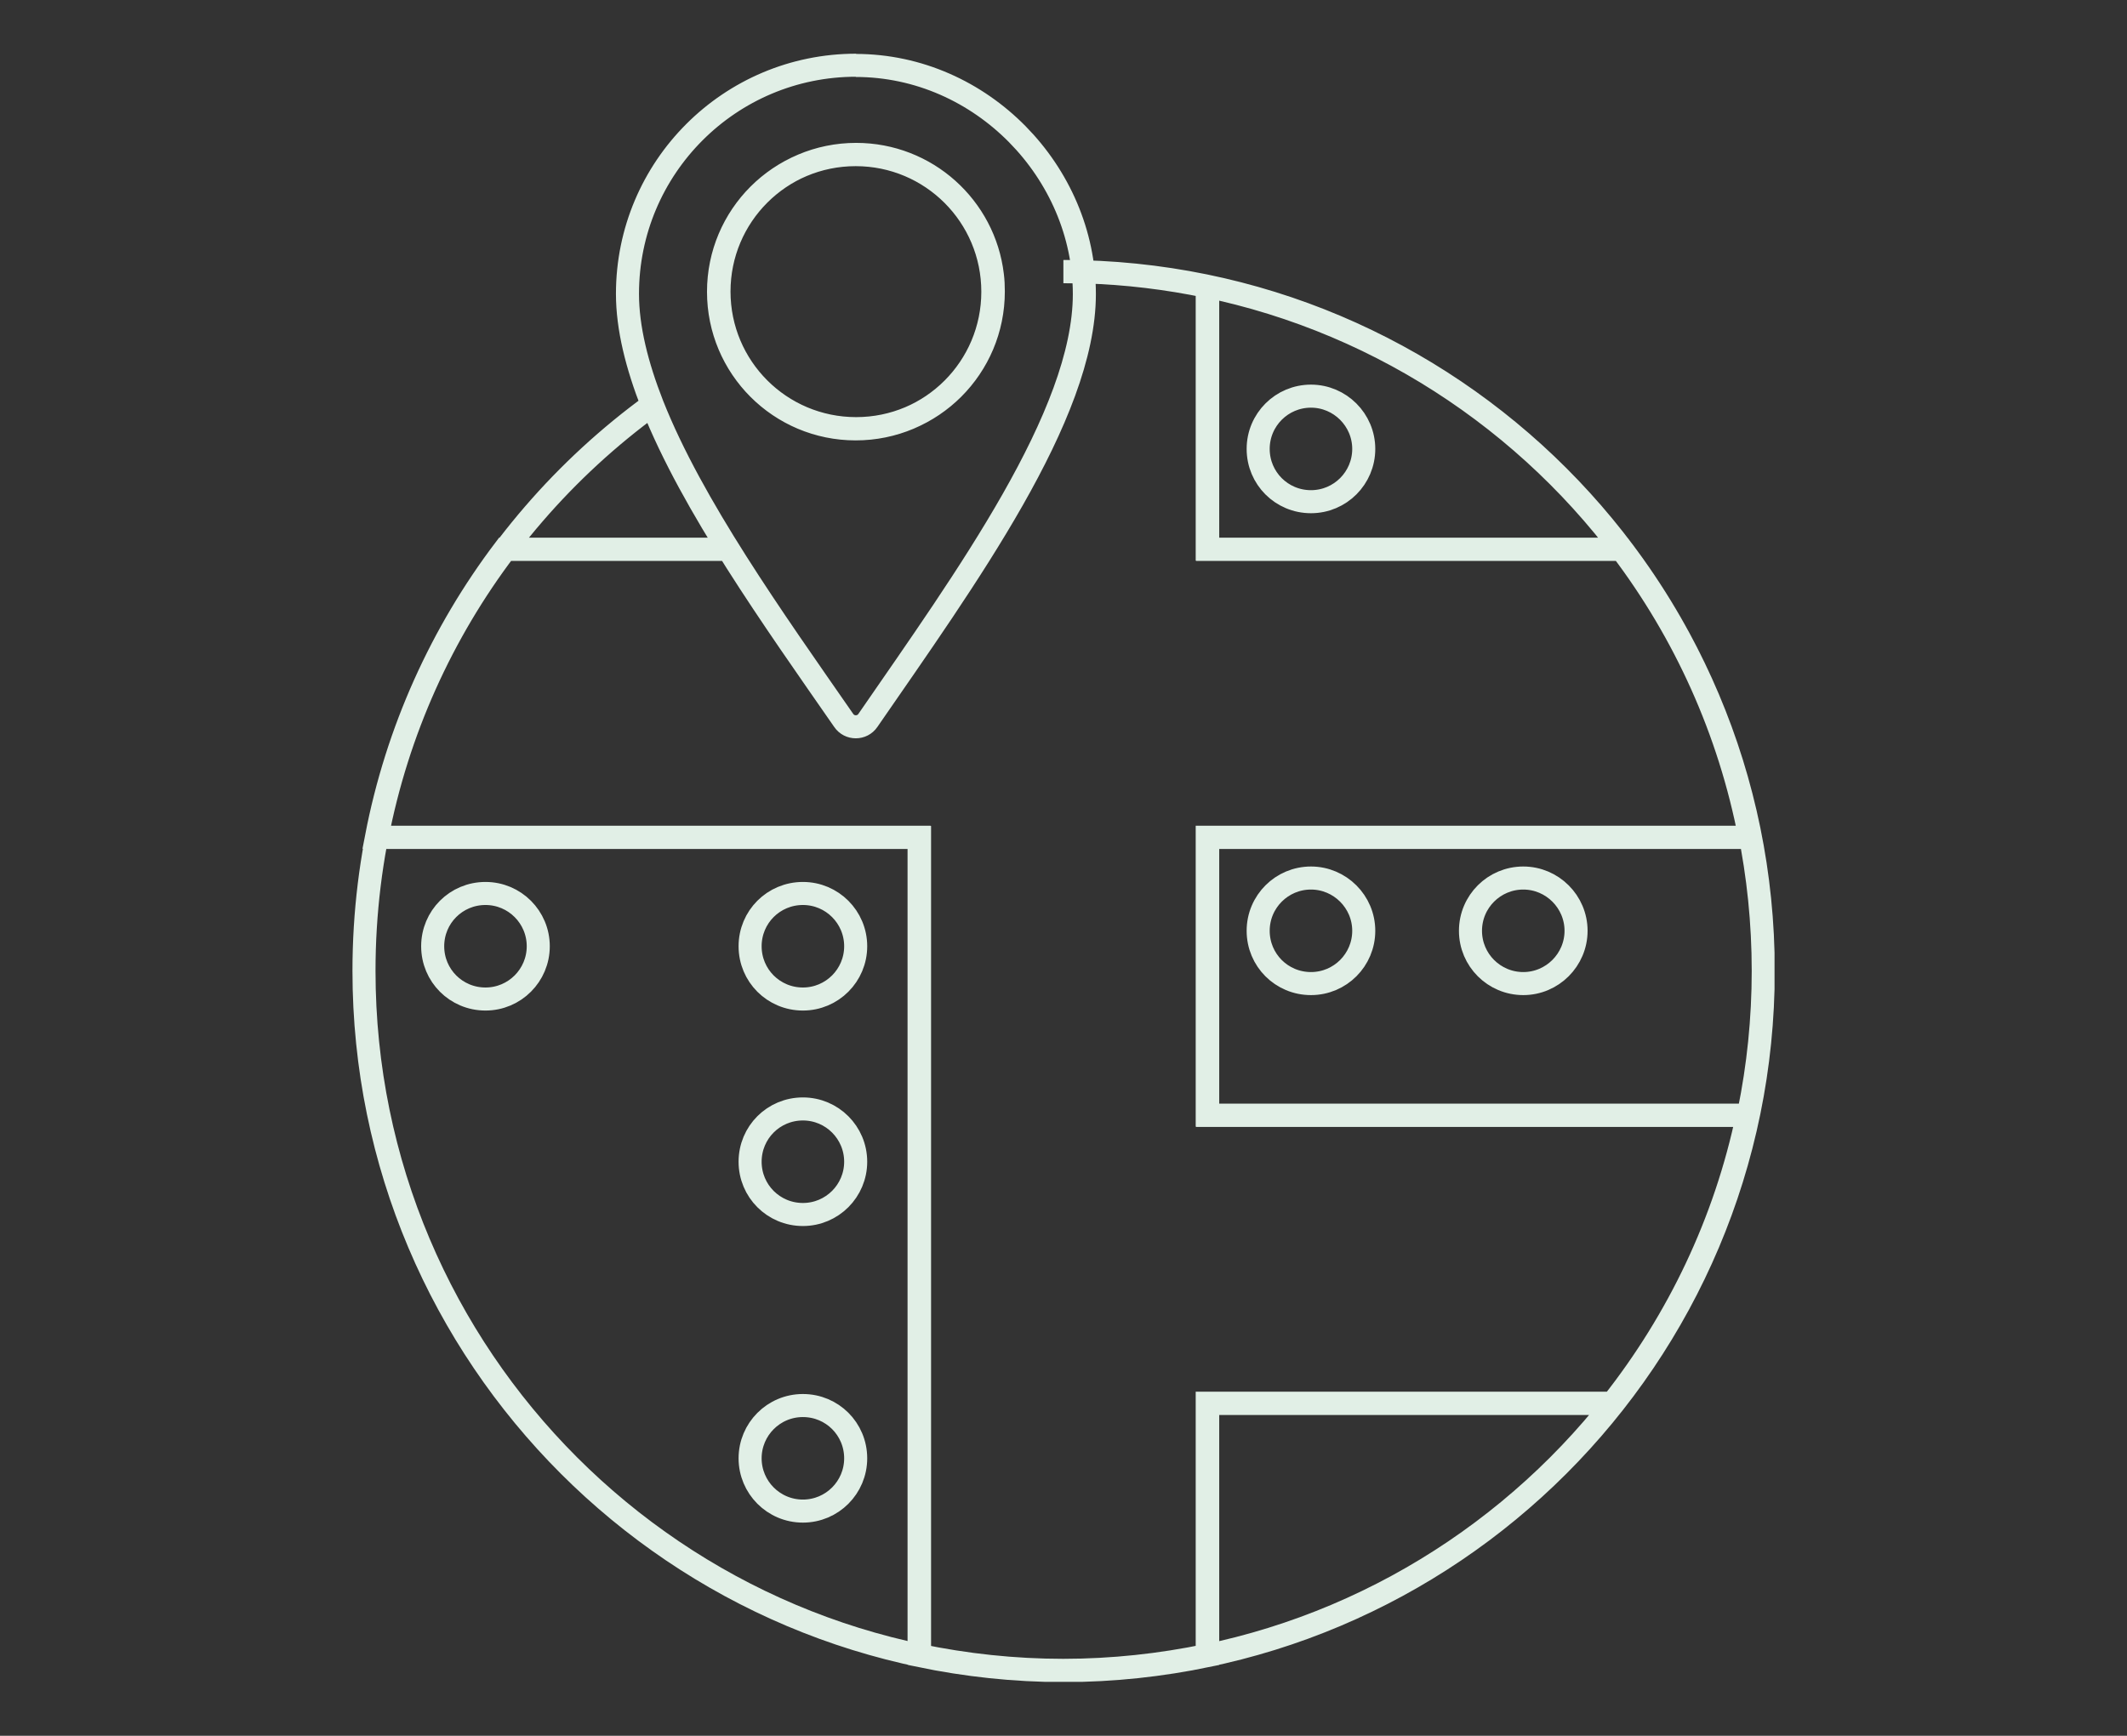 <?xml version="1.0" encoding="UTF-8"?>
<svg id="Layer_2" data-name="Layer 2" xmlns="http://www.w3.org/2000/svg" xmlns:xlink="http://www.w3.org/1999/xlink" viewBox="0 0 92.27 75.32">
  <rect x="0" y="0" width="92.27" height="75.32" fill="#333333" stroke="none"/>
  <defs>
    <style>
      .cls-1, .cls-2 {
        fill: none;
      }

      .cls-2 {
        stroke: #e1efe6;
        stroke-miterlimit: 10;
      }

      .cls-3 {
        clip-path: url(#clippath);
      }
    </style>
    <clipPath id="clippath">
      <rect x="15.28" y="2.33" width="61.7" height="70.65" style="fill: none;"/>
    </clipPath>
  </defs>
  <g style="clip-path: url(#clippath);">
    <path d="M43.09,12.65c0,3.29-2.66,5.95-5.95,5.95s-5.95-2.66-5.95-5.95,2.66-5.95,5.95-5.95c3.05,0,5.56,2.29,5.91,5.24,.03,.23,.04,.47,.04,.71Zm-5.95-9.82c-5.48,0-9.92,4.44-9.92,9.92,0,1.48,.41,3.11,1.08,4.82,1.73,4.37,5.24,9.28,8.3,13.69,.25,.37,.8,.37,1.05,0,4.24-6.15,9.39-13.24,9.39-18.5s-4.44-9.92-9.92-9.92m0,15.77c-3.29,0-5.95-2.66-5.95-5.95s2.66-5.95,5.95-5.95,5.95,2.66,5.95,5.95-2.66,5.95-5.95,5.95m22.04,.87c0,1.26-1.02,2.29-2.29,2.29s-2.29-1.02-2.29-2.29,1.03-2.29,2.29-2.29,2.29,1.03,2.29,2.29Zm0,0c0,1.26-1.02,2.29-2.29,2.29s-2.29-1.02-2.29-2.29,1.03-2.29,2.29-2.29,2.29,1.03,2.29,2.29m9.21,20.91c0,1.26-1.03,2.29-2.29,2.29s-2.29-1.02-2.29-2.29,1.03-2.29,2.29-2.29,2.29,1.03,2.29,2.29Zm0,0c0,1.26-1.03,2.29-2.29,2.29s-2.29-1.02-2.29-2.29,1.03-2.29,2.29-2.29,2.29,1.03,2.29,2.29m-9.21,0c0,1.26-1.02,2.29-2.29,2.29s-2.29-1.02-2.29-2.29,1.03-2.29,2.29-2.29,2.29,1.03,2.29,2.29Zm0,0c0,1.26-1.02,2.29-2.29,2.29s-2.29-1.02-2.29-2.29,1.03-2.29,2.29-2.29,2.29,1.03,2.29,2.29m-22.04,22.89c0,1.26-1.02,2.29-2.29,2.29s-2.29-1.03-2.29-2.29,1.02-2.29,2.29-2.29,2.29,1.02,2.29,2.29Zm0,0c0,1.26-1.02,2.29-2.29,2.29s-2.29-1.03-2.29-2.29,1.02-2.29,2.29-2.29,2.29,1.02,2.29,2.29m0-12.87c0,1.26-1.02,2.29-2.29,2.29s-2.29-1.02-2.29-2.29,1.02-2.29,2.29-2.29,2.29,1.03,2.29,2.29Zm0,0c0,1.26-1.02,2.29-2.29,2.29s-2.29-1.02-2.29-2.29,1.02-2.29,2.29-2.29,2.29,1.03,2.29,2.29m-13.77-9.35c0,1.26-1.02,2.29-2.29,2.29s-2.29-1.02-2.29-2.29,1.02-2.29,2.29-2.29,2.29,1.03,2.29,2.29Zm0,0c0,1.26-1.02,2.29-2.29,2.29s-2.29-1.02-2.29-2.29,1.02-2.29,2.29-2.29,2.29,1.03,2.29,2.29m13.77,0c0,1.26-1.02,2.29-2.29,2.29s-2.29-1.02-2.29-2.29,1.02-2.29,2.29-2.29,2.29,1.03,2.29,2.29Zm0,0c0,1.26-1.02,2.29-2.29,2.29s-2.29-1.02-2.29-2.29,1.02-2.29,2.29-2.29,2.29,1.03,2.29,2.29m-5.45-17.23h-9.77c-2.74,3.62-4.68,7.87-5.57,12.5h23.54v35.5c2.02,.42,4.11,.65,6.25,.65s4.23-.23,6.25-.65v-10.94h17.58c2.84-3.6,4.89-7.85,5.86-12.5h-23.44v-12.06h23.54c-.89-4.63-2.83-8.88-5.57-12.5h-17.97V12.43c-1.73-.36-3.51-.58-5.32-.63-.31,0-.61-.01-.92-.01m-14.44,12.05h-9.77c-2.74,3.62-4.68,7.87-5.57,12.5h23.54v35.5c2.02,.42,4.11,.65,6.25,.65s4.23-.23,6.25-.65v-10.94h17.58c2.84-3.6,4.89-7.85,5.86-12.5h-23.44v-12.06h23.54c-.89-4.63-2.83-8.88-5.57-12.5h-17.97V12.43c-2.02-.42-4.11-.65-6.25-.65m0,0c16.76,0,30.35,13.59,30.35,30.35s-13.59,30.35-30.35,30.35-30.35-13.59-30.35-30.35c0-10.1,4.93-19.05,12.52-24.57" style="fill: none; stroke: #e1efe6; stroke-miterlimit: 10;"/>
  </g>
</svg>